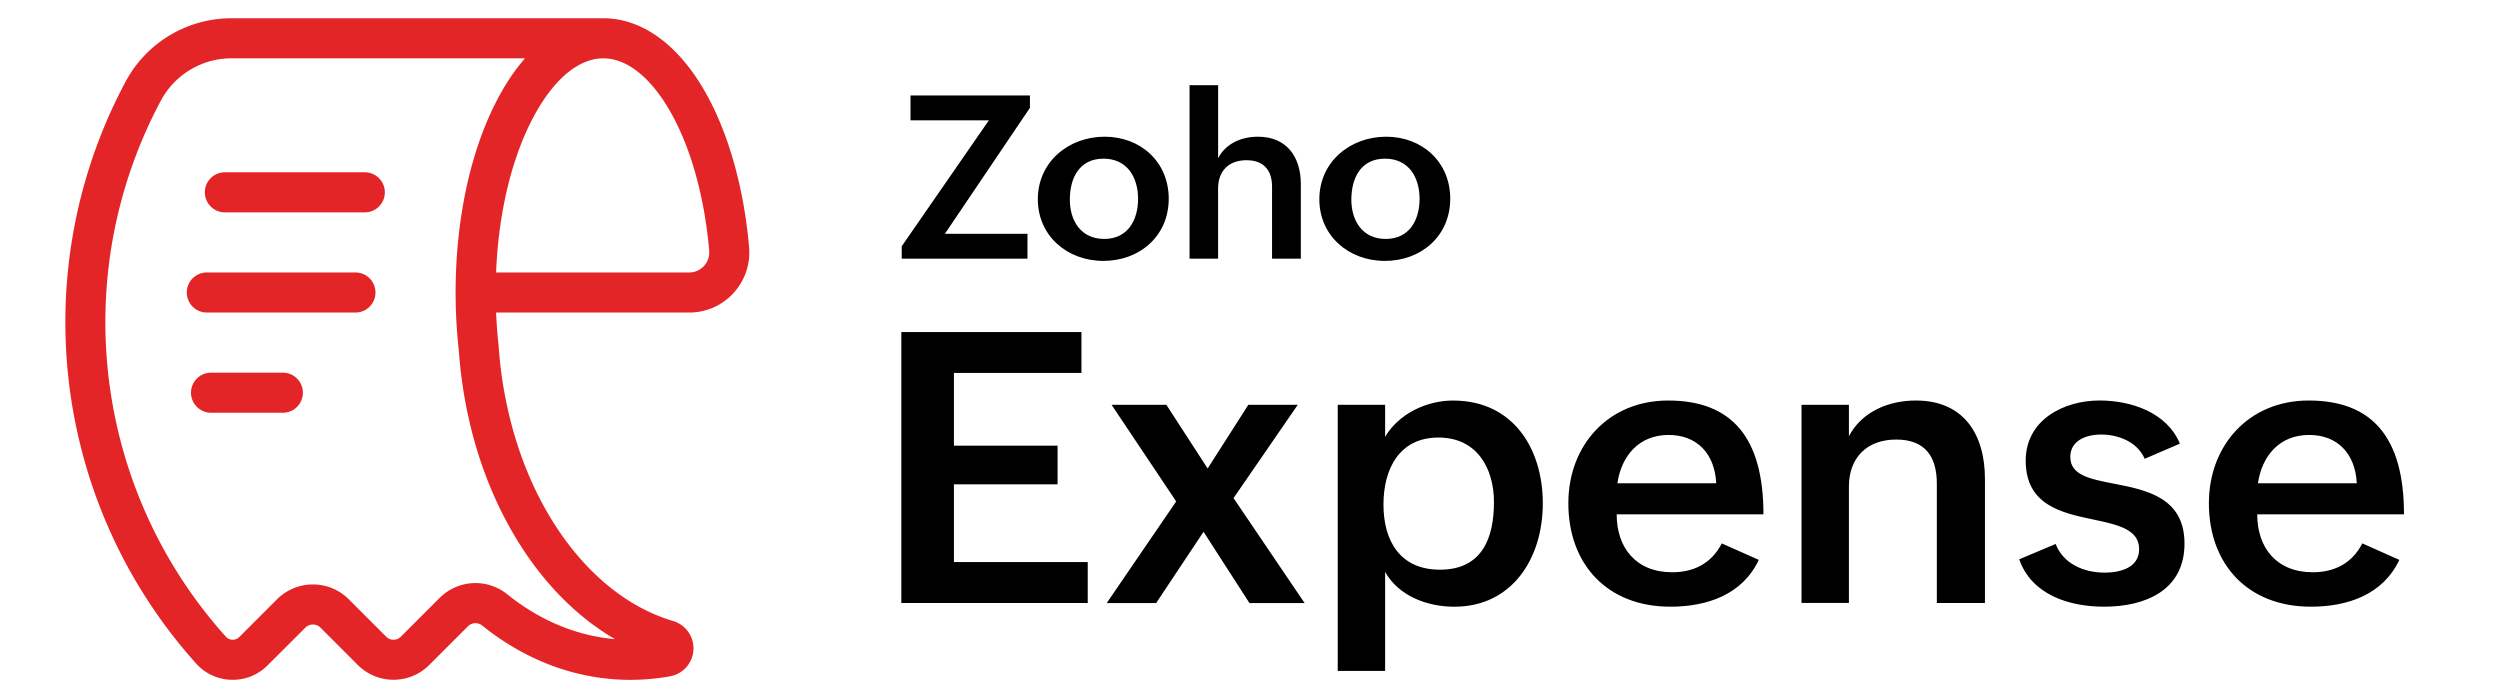 <svg xmlns="http://www.w3.org/2000/svg" xml:space="preserve" id="Layer_1" x="0" y="0" version="1.1" viewBox="0 0 1060 296"><style>.st1{fill:#e42527}</style><path d="M382.17 140.79h76.36v17.34h-54.07v30.84h43.95v16.4h-43.95v32.96h56.74v17.34h-79.03zM498.7 212.6l-27.39-40.96h23.23l17.5 27 17.26-27h20.95l-27.23 39.55 30.13 44.5h-23.39l-19.46-30.21-20.09 30.21h-20.95zm68.5-40.97h20.09v13.58c5.81-9.81 17.58-15.38 28.8-15.38 25.66 0 38.06 20.64 38.06 43.55 0 23.62-13.18 43.87-37.51 43.87-11.77 0-23.7-4.71-29.35-14.75v41.98H567.2zm66.24 41.28c0-14.2-7.06-27.39-23.54-27.39-16.56 0-23.31 13.26-23.31 28.41 0 15.62 7.22 27.62 23.93 27.62 17.74 0 22.92-13.18 22.92-28.64m112.29 24.48c-6.98 14.83-22.05 19.85-37.51 19.85-26.53 0-43.24-17.74-43.24-43.87 0-24.64 17.03-43.55 42.3-43.55 27.15 0 40.42 15.85 40.42 48.26h-62.23c0 14.2 8.24 24.56 23.54 24.56 9.1 0 16.64-3.69 21.03-12.24zm-18.05-32.49c-.63-12.71-8.32-20.48-20.17-20.48-12.63 0-20.01 8.87-21.74 20.48zm36.17-33.27h20.09v13.34c5.42-10.36 16.71-15.15 28.41-15.15 20.17 0 29.27 14.2 29.27 33.27v52.58h-20.4v-50.62c0-11.77-5.26-18.68-17.19-18.68-12.63 0-20.09 7.85-20.09 19.93v49.36h-20.09zm107.75 59.01c3.14 8.24 11.69 12.16 20.8 12.16 6.51 0 14.6-2.04 14.6-9.97 0-8.4-9.1-10.36-19.46-12.56-13.5-2.83-28.64-6.12-28.64-24.96 0-17.26 16.09-25.5 31.31-25.5 13.34 0 28.56 5.02 34.06 18.29l-14.91 6.43c-3.3-7.46-11.54-10.28-18.44-10.28-6.67 0-13.11 2.67-13.11 9.5 0 7.69 8.24 9.34 18.36 11.3 13.73 2.67 30.06 5.81 30.06 25.43 0 19.78-16.56 26.76-34.06 26.76-14.83 0-30.76-5.02-36.02-20.09zm145.72 6.75c-6.98 14.83-22.05 19.85-37.51 19.85-26.53 0-43.24-17.74-43.24-43.87 0-24.64 17.03-43.55 42.3-43.55 27.15 0 40.42 15.85 40.42 48.26h-62.23c0 14.2 8.24 24.56 23.54 24.56 9.1 0 16.64-3.69 21.03-12.24zm-18.05-32.49c-.63-12.71-8.32-20.48-20.17-20.48-12.63 0-20.01 8.87-21.74 20.48zM382.32 104.43l36.97-53.42h-33.23V40.47h50.63v5.25l-36.07 53.42h35.03v10.54h-53.32v-5.25zm86.04-46.47c15.36 0 27.18 10.78 27.18 26.28 0 15.93-12.43 26.38-27.7 26.38-15.41 0-27.8-10.68-27.8-26.14 0-15.89 13.1-26.52 28.32-26.52m14.18 26.37c0-9.31-4.73-17.06-14.65-17.06-10.21 0-14.28 8.13-14.28 17.4 0 8.98 4.77 16.64 14.56 16.64 10.12-.01 14.37-8.14 14.37-16.98m21.84-48.21h12.1v30.96c3.26-6.29 9.93-9.12 16.92-9.12 12.1 0 18.15 8.51 18.15 20.04v31.67h-12.2V79.18c0-7.28-3.78-11.25-10.83-11.25-7.75 0-12.05 4.77-12.05 12.01v29.73h-12.1V36.12zm83.34 21.84c15.36 0 27.18 10.78 27.18 26.28 0 15.93-12.43 26.38-27.7 26.38-15.41 0-27.8-10.68-27.8-26.14.01-15.89 13.1-26.52 28.32-26.52m14.18 26.37c0-9.31-4.73-17.06-14.65-17.06-10.21 0-14.28 8.13-14.28 17.4 0 8.98 4.77 16.64 14.56 16.64 10.12-.01 14.37-8.14 14.37-16.98"/><path d="M267.22 288.26c-22.33 0-44.03-7.96-62.77-23.03a4.545 4.545 0 0 0-6.05.32l-16.43 16.43c-8.35 8.33-21.87 8.33-30.22 0l-15.86-15.86a4.533 4.533 0 0 0-6.41 0l-16.05 16.02c-8.16 8.15-21.38 8.15-29.53-.01-.26-.27-.52-.54-.77-.82C22.32 213.57 10.36 115.03 53.2 34.7A50.9 50.9 0 0 1 98.17 7.74h157.64c15.96 0 31 10.58 42.35 29.8 10.29 17.41 17.19 41.29 19.45 67.24 1.24 14.03-9.12 26.41-23.15 27.65-.75.07-1.49.1-2.24.1h-81.87c.2 4.77.57 9.5 1.07 14.13 0 .12.02.23.03.35.96 14.08 3.61 27.99 7.91 41.43 4.1 12.69 9.58 24.35 16.3 34.7 6.61 10.17 14.25 18.79 22.7 25.63s17.56 11.74 27.04 14.55c6.39 1.89 10.03 8.6 8.14 14.98a12.07 12.07 0 0 1-9.41 8.45c-5.58 1-11.24 1.51-16.91 1.51M98.17 24.73A33.94 33.94 0 0 0 68.19 42.7C28.67 116.72 39.7 207.56 95.78 269.97a3.89 3.89 0 0 0 5.49.3c.05-.05.11-.1.16-.15l16.02-16.02c8.41-8.39 22.03-8.39 30.44 0l15.87 15.87a4.39 4.39 0 0 0 6.2 0l16.43-16.43c7.76-7.79 20.15-8.45 28.71-1.55 13.85 11.14 29.52 17.63 45.66 19a103 103 0 0 1-13.08-9.03c-9.84-7.96-18.69-17.91-26.27-29.58-15.37-23.64-24.67-52.69-26.9-84.02a220 220 0 0 1-1.33-24.35c0-30.09 5.95-58.51 16.76-80.03 3.79-7.54 8.05-13.99 12.68-19.26zm112.18 90.8h81.88c4.7-.01 8.5-3.82 8.5-8.52q0-.375-.03-.75c-2.04-23.47-8.13-44.81-17.15-60.07-8.17-13.83-18.02-21.45-27.72-21.45-5.25 0-10.5 2.18-15.6 6.47-5.48 4.62-10.7 11.68-15.09 20.42-8.66 17.2-13.82 39.63-14.79 63.9" class="st1"/><path d="M150.7 132.52h-63a8.5 8.5 0 0 1-8.5-8.5 8.5 8.5 0 0 1 8.5-8.5h63a8.5 8.5 0 1 1 0 17m-30.78 42.49H89.49c-4.69 0-8.5-3.8-8.5-8.5s3.8-8.5 8.5-8.5h30.43c4.69 0 8.5 3.8 8.5 8.5s-3.81 8.5-8.5 8.5m34.74-84.96H95.35c-4.69 0-8.5-3.8-8.5-8.5s3.8-8.5 8.5-8.5h59.32c4.69 0 8.5 3.8 8.5 8.5s-3.81 8.5-8.51 8.5" class="st1"/></svg>